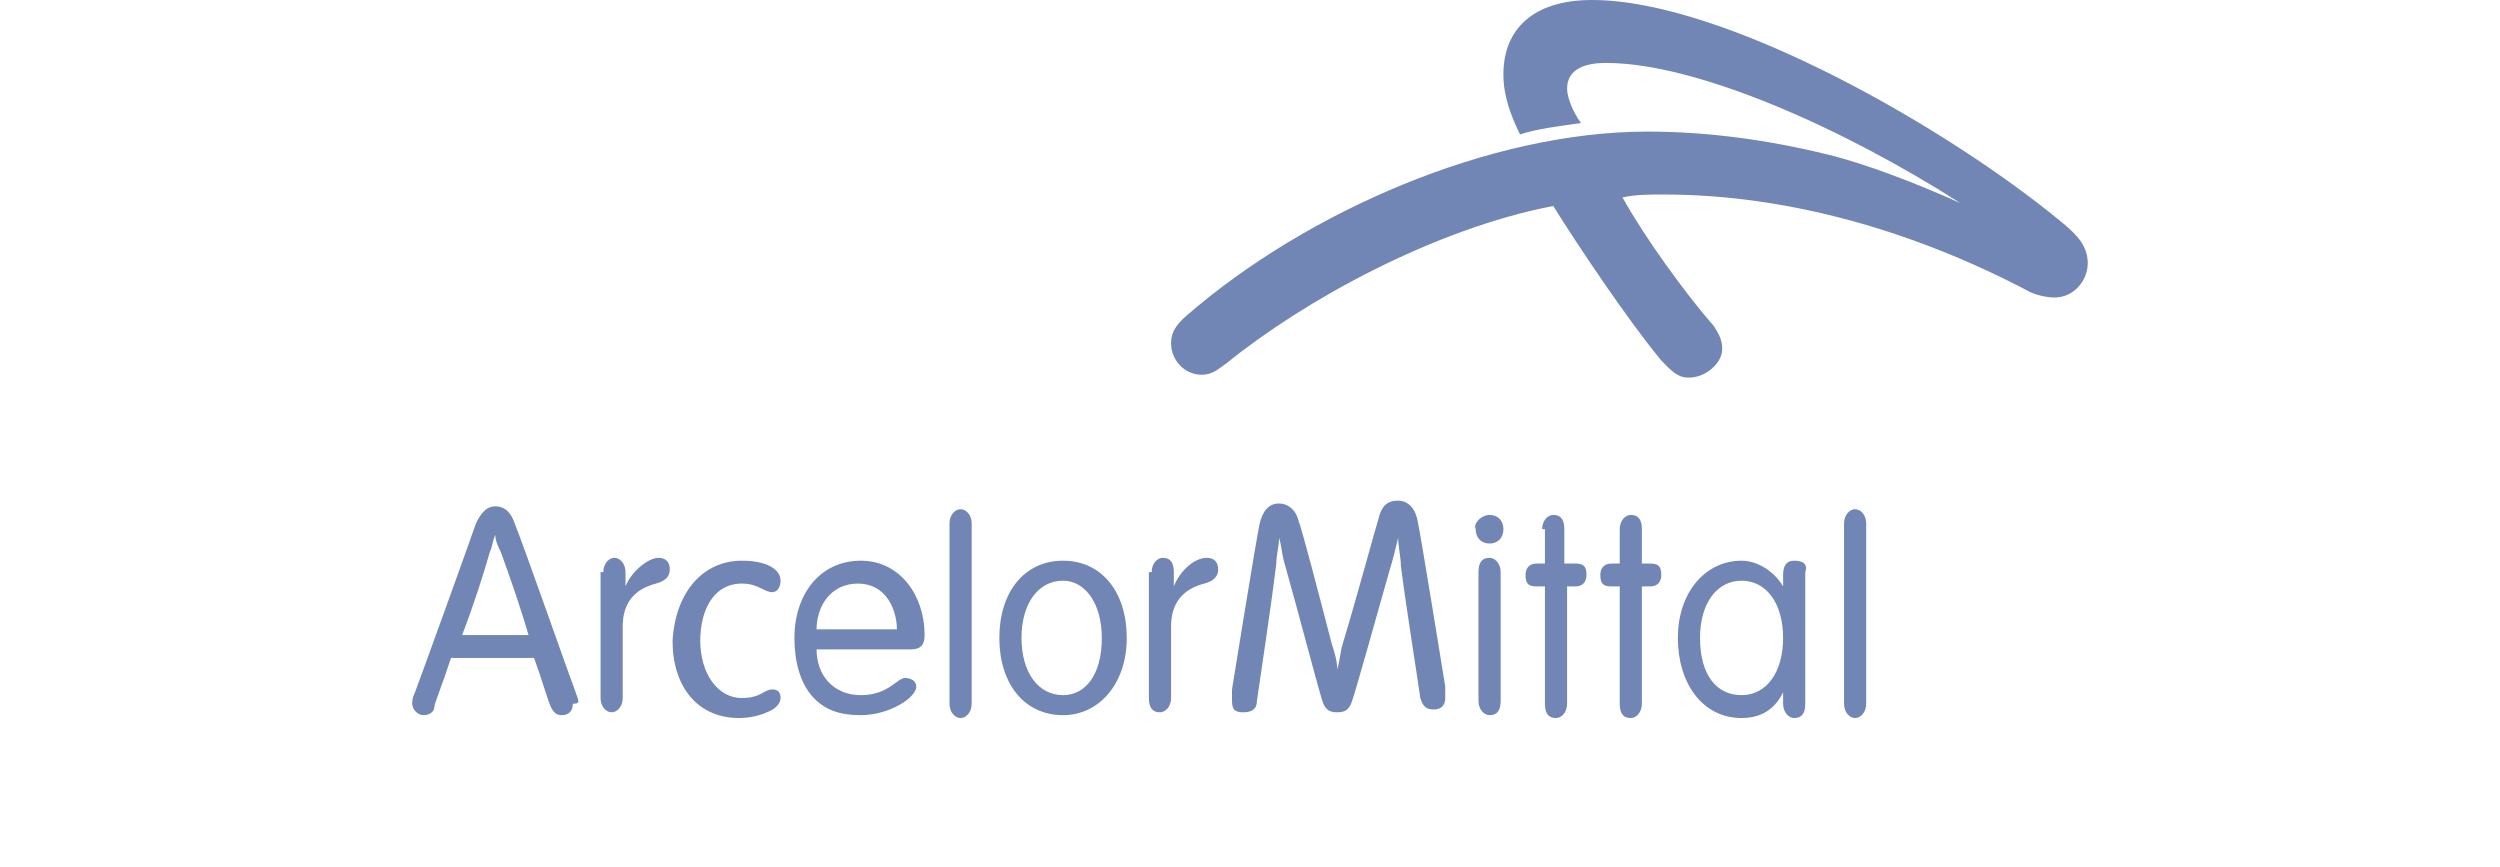 <svg width="173" height="60" viewBox="0 0 173 60" fill="none" xmlns="http://www.w3.org/2000/svg">
<path d="M142.173 20.588C141.598 20.588 140.832 20.39 140.449 20.192C132.591 16.035 123.775 13.461 115.151 13.461C114.001 13.461 113.235 13.461 112.276 13.659C113.81 16.43 116.684 20.39 118.601 22.567C118.984 23.161 119.176 23.557 119.176 24.151C119.176 25.141 118.026 26.131 116.876 26.131C116.109 26.131 115.726 25.735 114.96 24.943C112.66 22.171 109.21 17.024 107.485 14.253C99.244 15.837 90.237 20.786 84.871 25.141C84.296 25.537 83.913 25.933 83.146 25.933C81.996 25.933 81.038 24.943 81.038 23.755C81.038 23.161 81.23 22.567 82.188 21.775C90.429 14.649 103.077 9.106 114.001 9.106C118.218 9.106 122.434 9.7 126.458 10.69C128.95 11.284 132.591 12.669 135.657 14.055C127.608 8.908 117.451 4.355 111.127 4.355C109.402 4.355 108.443 4.949 108.443 6.137C108.443 6.731 108.827 7.72 109.402 8.512C108.06 8.71 106.335 8.908 105.185 9.304C104.61 8.116 104.036 6.731 104.036 5.147C104.036 1.98 106.144 0 110.168 0C119.367 0 134.891 8.908 142.748 15.441C143.707 16.233 144.473 17.024 144.473 18.212C144.473 19.4 143.515 20.588 142.173 20.588Z" fill="#7186B4"/>
<path d="M41.75 39.592C41.75 38.998 42.134 38.602 42.517 38.602C42.9 38.602 43.284 38.998 43.284 39.592V40.581C43.667 39.592 44.817 38.602 45.583 38.602C46.158 38.602 46.35 38.998 46.35 39.394C46.35 39.79 46.158 40.185 45.392 40.383C43.858 40.779 43.092 41.769 43.092 43.353V48.302C43.092 48.896 42.709 49.291 42.325 49.291C41.942 49.291 41.559 48.896 41.559 48.302V39.592H41.75Z" fill="#7186B4"/>
<path d="M79.696 39.592C79.696 38.998 80.079 38.602 80.463 38.602C81.038 38.602 81.229 38.998 81.229 39.592V40.581C81.612 39.592 82.571 38.602 83.529 38.602C84.104 38.602 84.296 38.998 84.296 39.394C84.296 39.79 84.104 40.185 83.338 40.383C81.804 40.779 81.038 41.769 81.038 43.353V48.302C81.038 48.896 80.654 49.291 80.271 49.291C79.696 49.291 79.504 48.896 79.504 48.302V39.592H79.696Z" fill="#7186B4"/>
<path d="M51.332 38.8C53.057 38.8 54.015 39.394 54.015 40.185C54.015 40.581 53.824 40.977 53.44 40.977C52.865 40.977 52.482 40.383 51.332 40.383C49.416 40.383 48.458 42.165 48.458 44.343C48.458 46.52 49.608 48.302 51.332 48.302C52.674 48.302 52.865 47.708 53.44 47.708C53.824 47.708 54.015 47.906 54.015 48.302C54.015 48.698 53.632 49.094 53.057 49.291C52.674 49.489 51.907 49.687 51.141 49.687C48.266 49.687 46.541 47.51 46.541 44.343C46.733 40.977 48.649 38.8 51.332 38.8Z" fill="#7186B4"/>
<path d="M62.065 43.551C62.065 42.165 61.298 40.383 59.382 40.383C57.465 40.383 56.507 41.967 56.507 43.551H62.065ZM56.507 44.937C56.507 46.718 57.657 48.104 59.573 48.104C61.49 48.104 62.065 46.916 62.639 46.916C63.023 46.916 63.406 47.114 63.406 47.51C63.406 48.302 61.49 49.489 59.573 49.489C58.04 49.489 57.082 49.094 56.315 48.302C55.357 47.312 54.973 45.728 54.973 44.145C54.973 41.175 56.698 38.8 59.573 38.8C62.256 38.8 63.981 41.175 63.981 43.947C63.981 44.541 63.789 44.937 63.023 44.937H56.507Z" fill="#7186B4"/>
<path d="M67.239 48.698C67.239 49.292 66.856 49.688 66.473 49.688C66.089 49.688 65.706 49.292 65.706 48.698V36.226C65.706 35.633 66.089 35.237 66.473 35.237C66.856 35.237 67.239 35.633 67.239 36.226V48.698Z" fill="#7186B4"/>
<path d="M73.563 48.104C75.096 48.104 76.246 46.718 76.246 44.145C76.246 41.769 75.096 40.185 73.563 40.185C71.838 40.185 70.688 41.769 70.688 44.145C70.688 46.52 71.838 48.104 73.563 48.104ZM73.563 49.489C70.88 49.489 69.155 47.312 69.155 44.145C69.155 40.977 70.88 38.8 73.563 38.8C76.246 38.8 77.971 40.977 77.971 44.145C77.971 47.312 76.055 49.489 73.563 49.489Z" fill="#7186B4"/>
<path d="M96.178 39.394C95.219 42.759 93.686 48.302 93.495 48.698C93.303 49.094 93.111 49.291 92.536 49.291C91.962 49.291 91.77 49.094 91.578 48.698C91.386 48.302 89.853 42.363 88.895 38.998C88.703 38.404 88.703 37.81 88.512 37.216C88.512 37.81 88.32 38.404 88.32 38.998C87.937 42.165 87.17 47.114 86.979 48.5C86.979 49.094 86.595 49.291 86.02 49.291C85.445 49.291 85.254 49.094 85.254 48.5C85.254 48.302 85.254 48.104 85.254 47.708C85.254 47.708 86.979 37.018 87.17 36.226C87.362 35.434 87.745 34.841 88.512 34.841C89.087 34.841 89.662 35.236 89.853 36.028C90.045 36.424 91.386 41.571 92.153 44.541C92.345 45.134 92.536 45.728 92.536 46.322C92.728 45.728 92.728 45.134 92.92 44.541C93.878 41.373 95.219 36.424 95.411 35.83C95.603 35.038 95.986 34.643 96.753 34.643C97.328 34.643 97.903 35.038 98.094 36.028C98.286 36.82 100.011 47.51 100.011 47.51C100.011 47.906 100.011 48.104 100.011 48.302C100.011 48.896 99.627 49.094 99.244 49.094C98.669 49.094 98.478 48.896 98.286 48.302C98.094 46.916 97.328 42.165 96.944 39.196C96.944 38.602 96.753 37.81 96.753 37.216C96.561 38.008 96.369 38.8 96.178 39.394Z" fill="#7186B4"/>
<path d="M103.844 39.592C103.844 38.998 103.461 38.602 103.077 38.602C102.502 38.602 102.311 38.998 102.311 39.592V48.5C102.311 49.094 102.694 49.489 103.077 49.489C103.652 49.489 103.844 49.094 103.844 48.5V39.592ZM103.077 35.633C103.652 35.633 104.036 36.028 104.036 36.622C104.036 37.216 103.652 37.612 103.077 37.612C102.502 37.612 102.119 37.216 102.119 36.622C101.927 36.226 102.502 35.633 103.077 35.633Z" fill="#7186B4"/>
<path d="M106.718 36.622C106.718 36.028 107.101 35.633 107.485 35.633C108.06 35.633 108.251 36.028 108.251 36.622V38.998H109.018C109.593 38.998 109.785 39.196 109.785 39.79C109.785 40.185 109.593 40.581 109.018 40.581H108.443V48.698C108.443 49.292 108.06 49.688 107.676 49.688C107.101 49.688 106.91 49.292 106.91 48.698V40.581H106.335C105.76 40.581 105.568 40.383 105.568 39.79C105.568 39.394 105.76 38.998 106.335 38.998H106.91V36.622H106.718Z" fill="#7186B4"/>
<path d="M112.085 36.622C112.085 36.028 112.468 35.633 112.851 35.633C113.426 35.633 113.618 36.028 113.618 36.622V38.998H114.193C114.768 38.998 114.96 39.196 114.96 39.79C114.96 40.185 114.768 40.581 114.193 40.581H113.618V48.698C113.618 49.292 113.235 49.688 112.851 49.688C112.276 49.688 112.085 49.292 112.085 48.698V40.581H111.51C110.935 40.581 110.743 40.383 110.743 39.79C110.743 39.394 110.935 38.998 111.51 38.998H112.085V36.622Z" fill="#7186B4"/>
<path d="M31.976 43.947C32.743 41.967 33.509 39.592 33.892 38.206C34.084 37.81 34.084 37.414 34.276 37.018C34.276 37.414 34.467 37.81 34.659 38.206C35.234 39.789 36.001 41.967 36.575 43.947H31.976ZM39.834 47.906C39.45 46.916 36.192 37.612 35.617 36.226C35.426 35.632 35.042 35.038 34.276 35.038C33.701 35.038 33.318 35.434 32.934 36.226C32.743 36.82 29.101 46.916 28.718 47.906C28.526 48.302 28.526 48.5 28.526 48.698C28.526 49.093 28.91 49.489 29.293 49.489C29.676 49.489 30.06 49.291 30.06 48.896C30.06 48.698 30.634 47.312 31.209 45.53H36.959C37.534 47.114 37.917 48.5 38.109 48.896C38.3 49.291 38.492 49.489 38.875 49.489C39.259 49.489 39.642 49.291 39.642 48.698C40.217 48.698 40.025 48.5 39.834 47.906Z" fill="#7186B4"/>
<path d="M129.141 48.698C129.141 49.292 128.758 49.688 128.374 49.688C127.991 49.688 127.608 49.292 127.608 48.698V36.226C127.608 35.633 127.991 35.237 128.374 35.237C128.758 35.237 129.141 35.633 129.141 36.226V48.698Z" fill="#7186B4"/>
<path d="M120.517 48.104C118.792 48.104 117.642 46.718 117.642 44.145C117.642 41.769 118.792 40.185 120.517 40.185C122.242 40.185 123.391 41.769 123.391 44.145C123.391 46.52 122.242 48.104 120.517 48.104ZM124.158 38.8C123.583 38.8 123.391 39.196 123.391 39.789V40.581C122.816 39.592 121.667 38.8 120.517 38.8C118.025 38.8 116.109 40.977 116.109 44.145C116.109 47.312 117.834 49.687 120.517 49.687C121.858 49.687 122.816 49.094 123.391 47.906V48.698C123.391 49.291 123.775 49.687 124.158 49.687C124.733 49.687 124.925 49.291 124.925 48.698V39.592C125.116 38.998 124.733 38.8 124.158 38.8Z" fill="#7186B4"/>
</svg>
